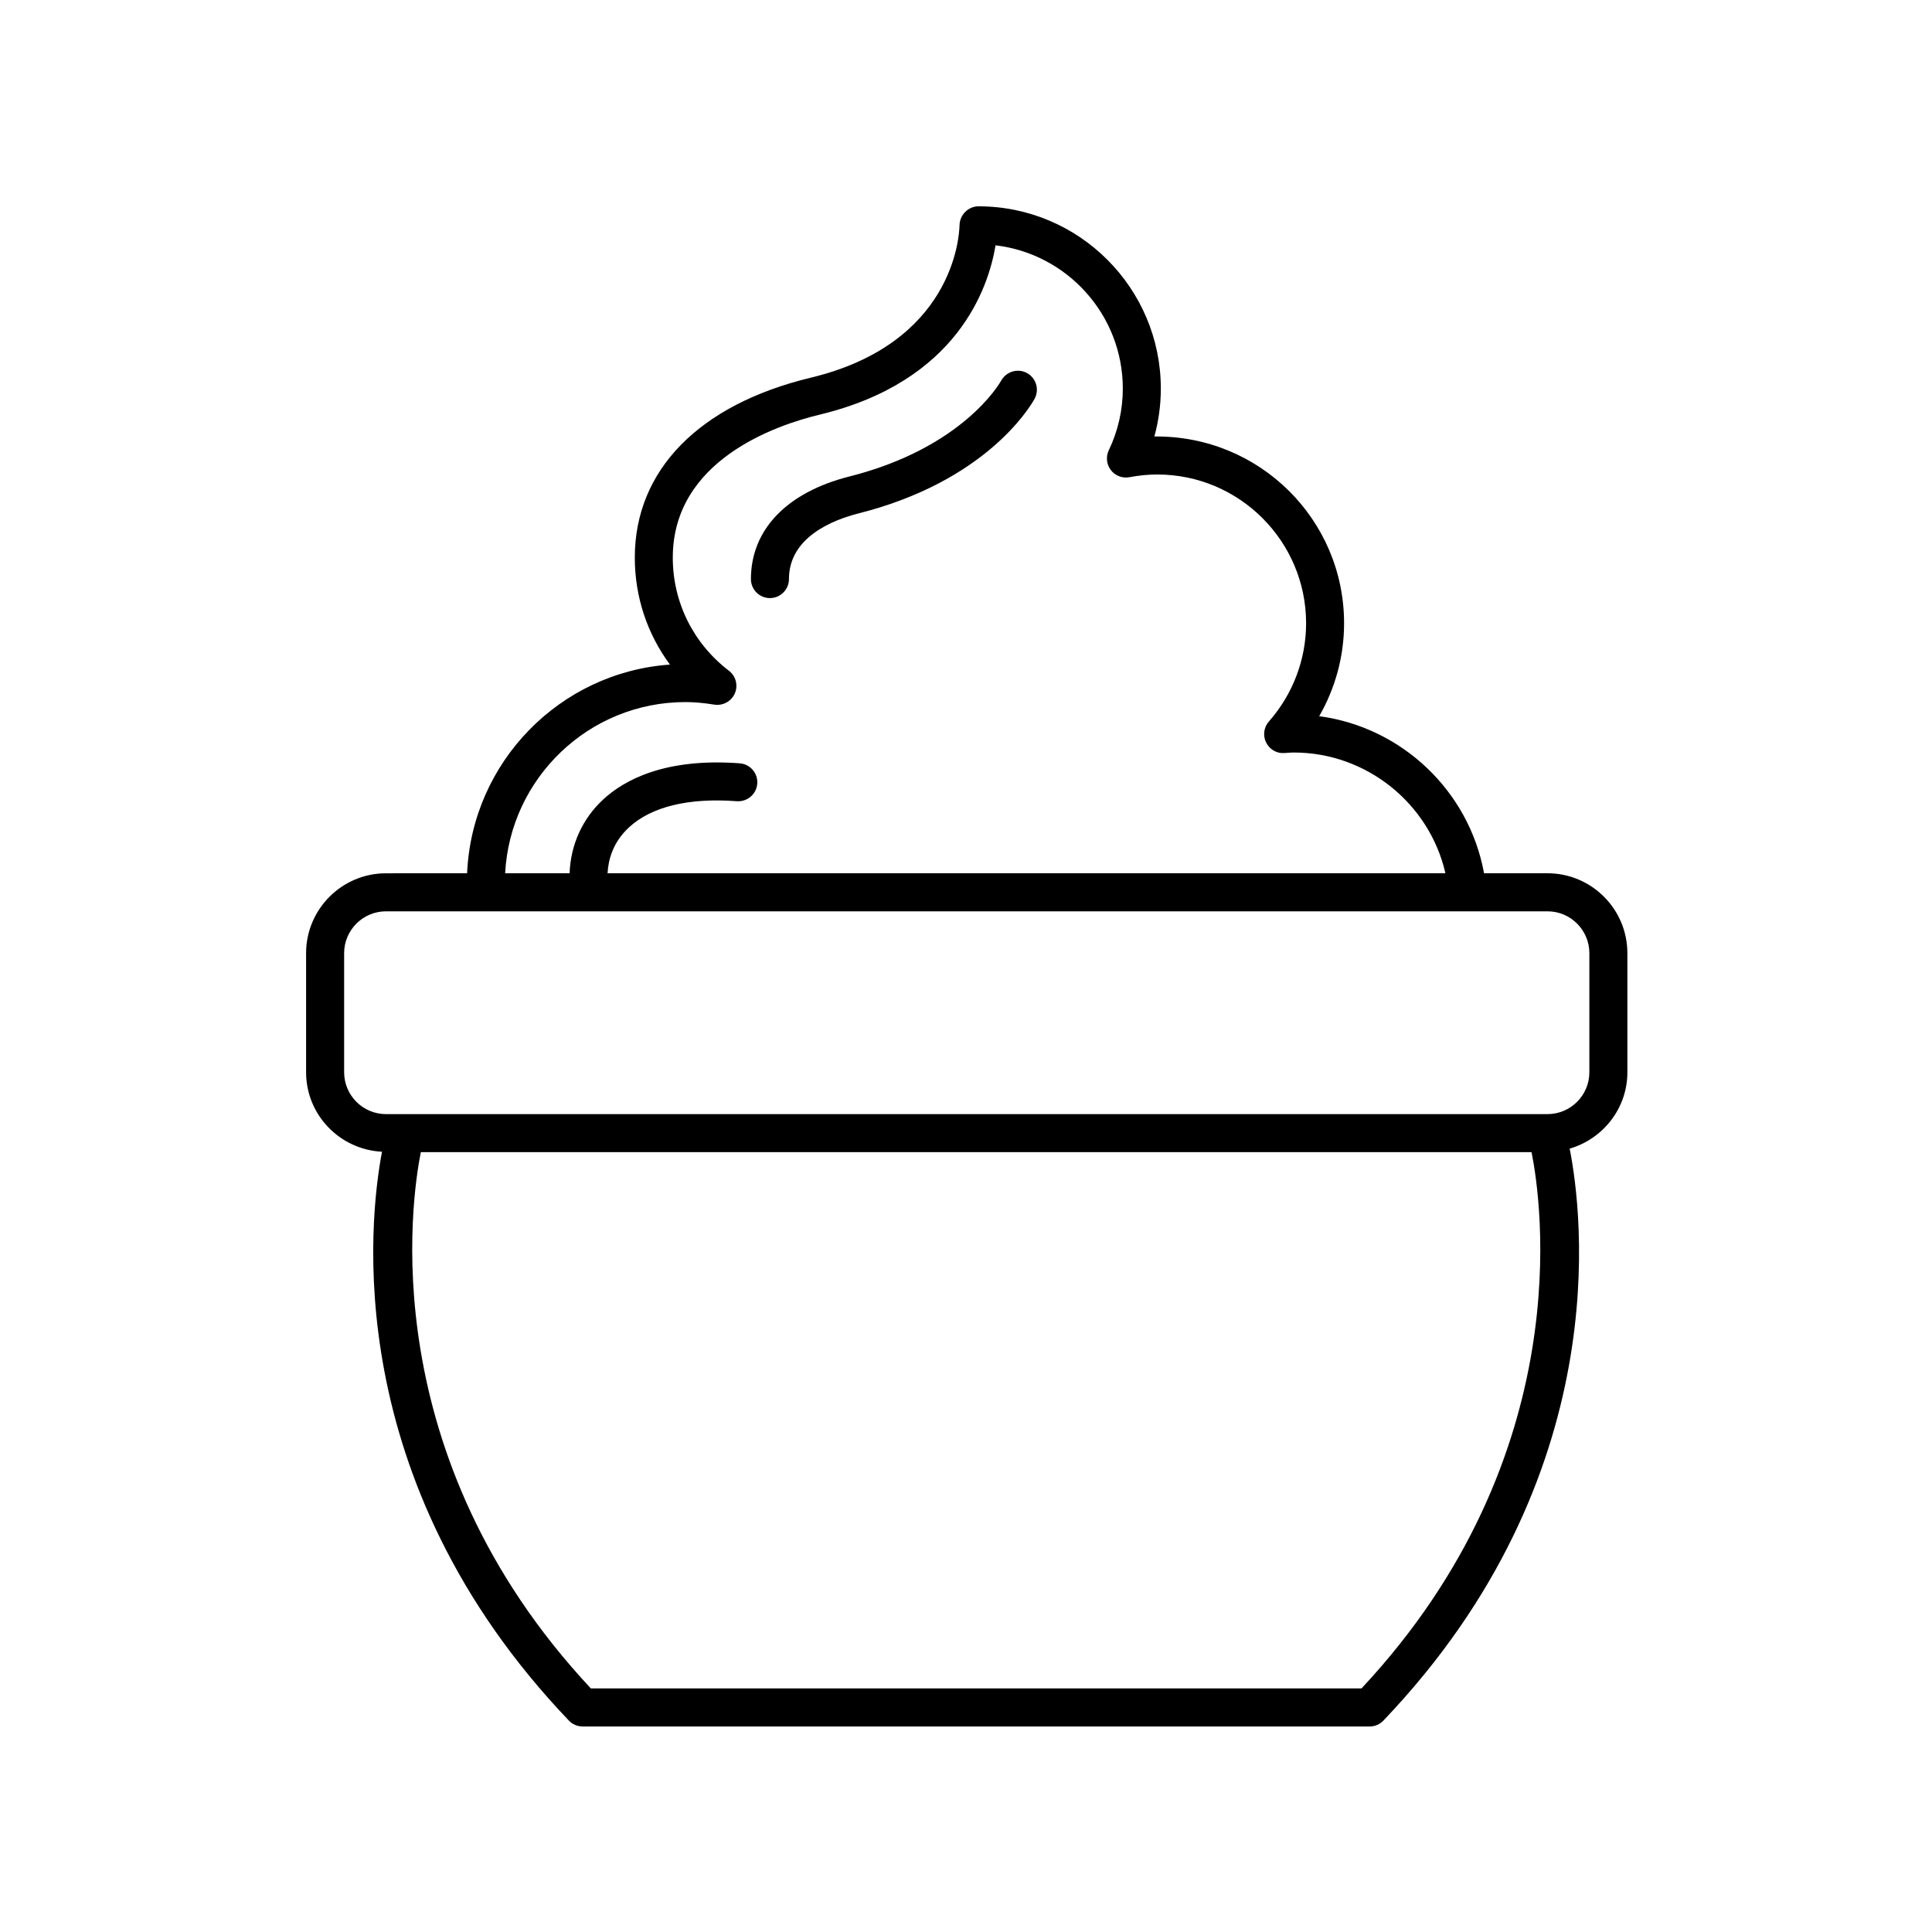 <?xml version="1.0" encoding="UTF-8"?>
<!-- Uploaded to: SVG Repo, www.svgrepo.com, Generator: SVG Repo Mixer Tools -->
<svg fill="#000000" width="800px" height="800px" version="1.1" viewBox="144 144 512 512" xmlns="http://www.w3.org/2000/svg">
 <g>
  <path d="m348.04 302.5c2.781 0 5.039-2.258 5.039-5.039 0-11.082 11.586-15.668 18.496-17.418 33.246-8.41 45.062-27.625 46.516-30.203 0.438-0.75 0.695-1.621 0.695-2.555 0-2.781-2.258-5.039-5.039-5.039-1.828 0-3.535 1.027-4.422 2.625-0.402 0.727-10.184 17.805-40.219 25.402-16.59 4.195-26.102 14.105-26.102 27.188 0 2.789 2.25 5.039 5.035 5.039z"/>
  <path d="m575.27 428.15v-31.555c0-11.672-9.496-21.172-21.172-21.172h-16.812c-3.988-21.91-21.887-38.723-43.684-41.625 4.293-7.457 6.594-15.93 6.594-24.617 0-27.559-22.512-49.832-50.281-49.504 1.137-4.125 1.715-8.375 1.715-12.695 0-26.637-21.668-48.305-48.305-48.305-2.734 0-4.977 2.262-5.039 4.996-0.074 3.184-1.805 31.355-39.402 40.41-29.652 7.141-46.656 24.52-46.656 47.695 0 10.395 3.301 20.238 9.316 28.344-29.223 2.051-52.477 25.875-53.758 55.305l-21.496 0.004c-11.672 0-21.172 9.496-21.172 21.172v31.555c0 11.309 8.941 20.5 20.117 21.062-3.445 18.207-11.305 87.039 49.52 150.75 0.945 0.996 2.266 1.562 3.641 1.562h208.58c1.375 0 2.695-0.562 3.641-1.562 61.832-64.766 52.688-134.79 49.359-151.57 8.805-2.578 15.297-10.629 15.297-20.246zm-249.64-98.094c2.348 0 4.856 0.223 7.68 0.68 2.273 0.344 4.516-0.863 5.43-2.984 0.91-2.121 0.266-4.594-1.566-5.996-9.457-7.231-14.879-18.156-14.879-29.98 0-25.746 27.23-35.082 38.938-37.898 36.543-8.797 44.754-33.715 46.598-44.863 18.965 2.238 33.727 18.41 33.727 37.969 0 5.664-1.254 11.168-3.723 16.363-0.816 1.715-0.598 3.738 0.559 5.238 1.16 1.508 3.074 2.231 4.926 1.875 2.508-0.473 4.988-0.715 7.371-0.715 21.746 0 39.438 17.688 39.438 39.434 0 9.559-3.5 18.797-9.863 26.023-1.344 1.527-1.637 3.715-0.746 5.543 0.891 1.828 2.812 2.984 4.828 2.816l0.754-0.051c0.59-0.039 1.18-0.086 1.777-0.086 19.277 0 35.945 13.523 40.172 31.996h-222.04c0.18-3.516 1.375-8.168 5.664-12.148 5.93-5.5 15.824-7.906 28.605-6.941 2.75 0.191 5.195-1.875 5.402-4.644 0.211-2.777-1.875-5.195-4.644-5.402-19.789-1.48-30.605 4.41-36.215 9.609-5.508 5.109-8.609 12.016-8.871 19.531h-17.086c1.328-25.23 22.211-45.367 47.77-45.367zm179.18 261.39h-204.23c-57.676-61.715-47.57-129.54-45.055-142.12h294.35c2.531 12.555 12.773 80.242-45.062 142.12zm60.387-163.29c0 6.117-4.977 11.094-11.094 11.094h-307.81c-6.117 0-11.094-4.977-11.094-11.094v-31.555c0-6.117 4.977-11.094 11.094-11.094h307.81c6.117 0 11.094 4.977 11.094 11.094z"/>
 </g>
</svg>